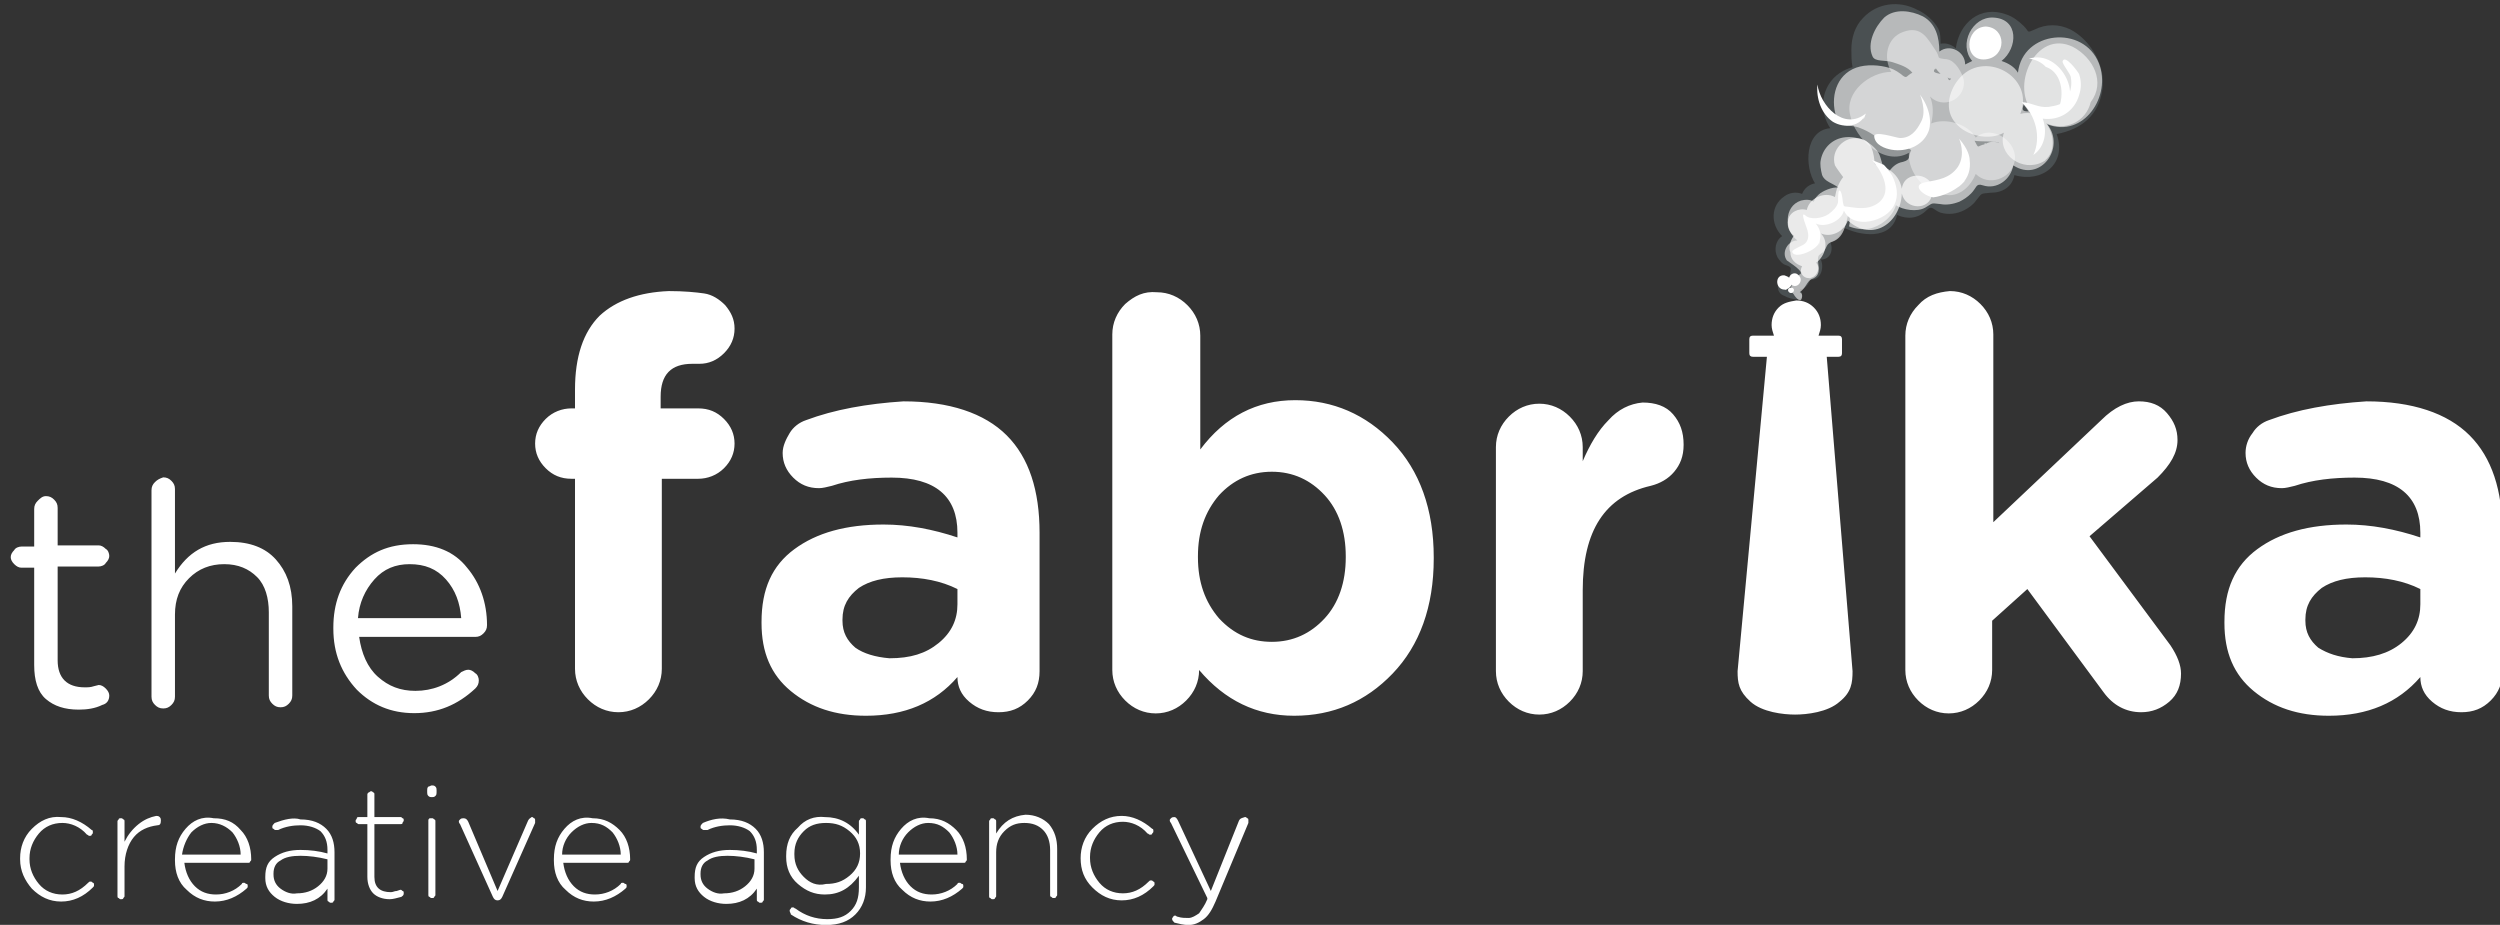 <?xml version="1.0" encoding="utf-8"?>
<!-- Generator: Adobe Illustrator 25.4.1, SVG Export Plug-In . SVG Version: 6.00 Build 0)  -->
<svg version="1.1" id="katman_1" xmlns="http://www.w3.org/2000/svg" xmlns:xlink="http://www.w3.org/1999/xlink" x="0px" y="0px"
	 viewBox="0 0 39.68 14.68" style="enable-background:new 0 0 39.68 14.68;" xml:space="preserve">
<rect x="0" y="0" width="39.68" height="14.68" fill="#333333" stroke="none"/>
<style type="text/css">
	.st0{opacity:0.3;}
	.st1{fill:#819399;}
	.st2{opacity:0.6;}
	.st3{fill:#FFFFFF;}
	.st4{opacity:0.4;}
	.st5{opacity:0.7;}
</style>
<g id="katman-1" transform="matrix(1,0,0,1,0,-286.831)">
	<g transform="matrix(1.862,0,0,1.862,-2050.32,-1359.55)">
		<g class="st0">
			<g transform="matrix(1,0,0,1,3328.57,930.953)">
				<path class="st1" d="M-2212.08-44.27c-0.01-0.01-0.01-0.01-0.01-0.02c0.06,0.01,0.09-0.08,0.09-0.08
					c0.09,0.01,0.12-0.1,0.09-0.17c0.08,0,0.11-0.08,0.08-0.15c0.06-0.01,0.1-0.07,0.1-0.13c0.15,0.08,0.42,0.12,0.47-0.1
					c0.09,0.04,0.18,0.03,0.25-0.04c0.05-0.05,0.06,0,0.12,0.02c0.07,0.02,0.14,0.01,0.2-0.02c0.04-0.02,0.08-0.05,0.1-0.08
					c0.06-0.07,0.03-0.06,0.13-0.07c0.1,0,0.18-0.05,0.2-0.15c0.24,0.07,0.45-0.1,0.36-0.35c0.21-0.04,0.36-0.16,0.39-0.38
					c0.03-0.2-0.1-0.42-0.27-0.51c-0.1-0.05-0.21-0.05-0.31,0c-0.07,0.03-0.04,0.02-0.09-0.03c-0.04-0.04-0.09-0.08-0.15-0.1
					c-0.22-0.08-0.4,0.07-0.43,0.29c-0.03-0.03-0.08-0.05-0.13-0.04c0-0.05,0-0.09-0.02-0.13c-0.04-0.07-0.11-0.13-0.18-0.16
					c-0.15-0.08-0.34-0.06-0.46,0.07c-0.07,0.07-0.1,0.17-0.1,0.27c0,0.05,0,0.1,0.01,0.15c-0.04,0.01-0.08,0.03-0.11,0.05
					c-0.16,0.11-0.18,0.32-0.08,0.47c-0.22,0.02-0.22,0.33-0.13,0.47c-0.05,0.01-0.09,0.04-0.11,0.09
					c-0.05-0.02-0.11-0.01-0.15,0.02c-0.12,0.08-0.12,0.24-0.02,0.34c-0.06,0.04-0.07,0.12-0.04,0.18c0.02,0.03,0.04,0.06,0.08,0.07
					c0.06,0.02,0.02,0.04,0.03,0.1c-0.11-0.04-0.15,0.13-0.05,0.16C-2212.17-44.2-2212.03-44.17-2212.08-44.27
					C-2212.08-44.28-2212.06-44.23-2212.08-44.27"/>
			</g>
		</g>
	</g>
	<g transform="matrix(1.862,0,0,1.862,-2050.32,-1359.55)">
		<g class="st2">
			<g transform="matrix(1,0,0,1,3493.97,1220.86)">
				<path class="st3" d="M-2376.33-336.08c0.01,0.02,0.02,0.03,0.04,0.05C-2376.35-336.04-2376.36-336.05-2376.33-336.08
					C-2376.32-336.06-2376.34-336.07-2376.33-336.08 M-2375.54-335.71c-0.05,0-0.06-0.01-0.04-0.06
					C-2375.57-335.75-2375.55-335.73-2375.54-335.71C-2375.55-335.72-2375.55-335.73-2375.54-335.71 M-2375.91-335.43
					c-0.07,0.01-0.05,0.05-0.09-0.03c0.04,0.01,0.2,0,0.21,0.02C-2375.84-335.46-2375.88-335.45-2375.91-335.43
					C-2375.94-335.43-2375.88-335.45-2375.91-335.43 M-2376.2-335.99c-0.01,0.02-0.02,0.02-0.03-0.01
					C-2376.22-335.99-2376.21-335.99-2376.2-335.99C-2376.2-335.99-2376.21-335.99-2376.2-335.99 M-2377.47-334.13
					c0-0.02,0-0.03-0.02-0.04c0.05-0.03,0.06-0.09,0.1-0.11c0.12-0.04,0.02-0.17,0.07-0.21c-0.03,0.03,0.02-0.02,0.03-0.02
					c0.04-0.05,0.02-0.07,0.08-0.09c0.11-0.04,0.11-0.17,0.14-0.25c0.01,0.04,0.01,0.08,0,0.12c0.05,0.02,0.11,0.03,0.17,0.02
					c0.1-0.02,0.2-0.1,0.23-0.2c0.06,0.04,0.18,0.06,0.25,0.02c0.07-0.04,0.04-0.04,0.13-0.03c0.05,0.01,0.11,0,0.16-0.02
					c0.04-0.02,0.07-0.04,0.1-0.07c0.05-0.05,0.04-0.09,0.1-0.07c0.12,0.04,0.24-0.05,0.26-0.17c0.23,0.15,0.45-0.15,0.29-0.35
					c0.31,0.12,0.55-0.24,0.44-0.52c-0.13-0.33-0.65-0.28-0.69,0.08c-0.03-0.05-0.08-0.08-0.14-0.1c0.14-0.11,0.15-0.36-0.07-0.37
					c-0.18-0.01-0.3,0.23-0.18,0.37c-0.02,0.01-0.04,0.02-0.06,0.03c0-0.11-0.13-0.18-0.22-0.11c0-0.12-0.03-0.24-0.14-0.3
					c-0.1-0.05-0.24-0.07-0.33,0.01c-0.08,0.08-0.15,0.22-0.1,0.33c0.02,0.05,0.11,0.03,0.17,0.05c0.06,0.02,0.13,0.04,0.17,0.09
					c-0.06,0.03-0.04,0.06-0.1,0.01c-0.04-0.03-0.08-0.05-0.13-0.06c-0.09-0.02-0.2-0.02-0.28,0.02c-0.16,0.08-0.19,0.28-0.13,0.43
					c0.03,0.07,0.12,0.04,0.19,0.07c0.08,0.03,0.16,0.08,0.22,0.15c0.04-0.01,0.08-0.03,0.12-0.05c0.03,0.04,0.07,0.07,0.1,0.09
					c-0.03,0.06,0,0.08-0.07,0.1c-0.06,0.01-0.1,0.05-0.13,0.1c-0.05-0.04-0.05-0.13-0.08-0.18c-0.06-0.09-0.17-0.14-0.28-0.13
					c-0.11,0.01-0.19,0.09-0.21,0.19c-0.01,0.04,0,0.09,0.01,0.13c0.02,0.06,0.09,0.07,0.14,0.11c-0.05-0.01-0.14,0.03-0.17,0.06
					c-0.02,0.02-0.03,0.03-0.04,0.06c-0.03-0.02-0.07-0.02-0.11-0.01c-0.15,0.05-0.14,0.26-0.03,0.34c-0.08,0-0.14,0.1-0.09,0.17
					c0.01,0.01,0.16,0.1,0.11,0.12c-0.06,0.02-0.1,0.13-0.05,0.17C-2377.55-334.16-2377.48-334.05-2377.47-334.13"/>
			</g>
		</g>
	</g>
	<g transform="matrix(1.862,0,0,1.862,-2050.32,-1359.55)">
		<g class="st2">
			<g transform="matrix(1,0,0,1,3625.94,967.051)">
				<path class="st3" d="M-2507.39-81.47c0.12-0.07,0.1-0.24,0.03-0.33c0.16,0.07,0.34-0.01,0.38-0.18
					c0.13-0.17,0.02-0.38-0.15-0.47c-0.32-0.16-0.55,0.35-0.33,0.57c-0.04-0.01-0.08-0.01-0.12,0c0.13-0.32-0.32-0.56-0.53-0.29
					c-0.08,0.1-0.12,0.26-0.02,0.37c0.09,0.11,0.29,0.15,0.41,0.08C-2507.78-81.53-2507.56-81.38-2507.39-81.47
					C-2507.3-81.52-2507.46-81.44-2507.39-81.47"/>
			</g>
		</g>
	</g>
	<g transform="matrix(1.862,0,0,1.862,4586.62,421.744)">
		<path class="st3" d="M-2446.35-71.95c0.18-0.02,0.18-0.27,0-0.28C-2446.53-72.22-2446.54-71.93-2446.35-71.95
			C-2446.32-71.96-2446.37-71.95-2446.35-71.95"/>
	</g>
	<g transform="matrix(1.862,0,0,1.862,-2050.32,-1359.55)">
		<g class="st4">
			<g transform="matrix(1,0,0,1,3509.17,948.513)">
				<path class="st3" d="M-2391.43-62.65c0.11,0.01,0.2-0.08,0.24-0.18c0.11,0.11,0.3,0.04,0.33-0.1c0.04-0.17-0.19-0.33-0.33-0.21
					c-0.07-0.12-0.26-0.17-0.38-0.12c0.02-0.08,0.02-0.16-0.01-0.23c0.11,0.11,0.29,0.03,0.29-0.12c0-0.05-0.05-0.14-0.09-0.17
					c-0.02-0.02-0.05-0.03-0.08-0.03c-0.07-0.01-0.03-0.01-0.07-0.07c-0.07-0.1-0.12-0.22-0.28-0.16c-0.14,0.05-0.17,0.22-0.1,0.34
					c-0.18,0-0.4,0.17-0.35,0.37c0.04,0.2,0.29,0.44,0.5,0.32C-2391.77-62.84-2391.62-62.66-2391.43-62.65
					C-2391.31-62.64-2391.54-62.66-2391.43-62.65"/>
			</g>
		</g>
	</g>
	<g transform="matrix(1.862,0,0,1.862,-2050.32,-1359.55)">
		<g class="st5">
			<g transform="matrix(1,0,0,1,3390.68,1123.42)">
				<path class="st3" d="M-2273.76-237.81C-2273.76-237.81-2273.76-237.81-2273.76-237.81"/>
			</g>
			<g transform="matrix(1,0,0,1,3340.11,1087.01)">
				<path class="st3" d="M-2223.54-200.44c0.06-0.01,0.09-0.09,0.05-0.13c0.08-0.06,0.11-0.18,0.04-0.25
					c0.09,0.04,0.2-0.02,0.23-0.11c0.21,0.19,0.45,0.02,0.46-0.23c0.03,0.14,0.24,0.15,0.26,0c0.03-0.18-0.24-0.21-0.26-0.04
					c-0.02-0.12-0.12-0.19-0.23-0.21c-0.01-0.09-0.02-0.21-0.14-0.22c-0.12-0.02-0.24,0.1-0.2,0.23c0.01,0.02,0.07,0.1,0.07,0.1
					c-0.04,0.05-0.06,0.11-0.07,0.17c-0.09-0.05-0.22,0.01-0.24,0.11c-0.07-0.02-0.15,0.02-0.16,0.09c-0.01,0.05,0.01,0.1,0.05,0.13
					c-0.03,0.04-0.05,0.1-0.03,0.14c0,0.06,0.04,0.1,0.1,0.12C-2223.64-200.49-2223.6-200.43-2223.54-200.44
					C-2223.52-200.44-2223.58-200.43-2223.54-200.44"/>
			</g>
		</g>
	</g>
	<g transform="matrix(1.862,0,0,1.862,4127.46,989.619)">
		<path class="st3" d="M-2201.45-374.97c-0.01,0,0.03-0.01,0.04-0.04c0.05,0.04,0.11-0.04,0.06-0.08c-0.02-0.03-0.07-0.02-0.08,0.02
			c-0.01-0.01-0.04-0.02-0.04-0.02C-2201.56-375.1-2201.55-374.95-2201.45-374.97C-2201.47-374.96-2201.47-374.97-2201.45-374.97"/>
	</g>
	<g transform="matrix(1.862,0,0,1.862,4144.46,1023.14)">
		<path class="st3" d="M-2210.52-392.96c0.01-0.03-0.04-0.04-0.05-0.01C-2210.57-392.94-2210.53-392.93-2210.52-392.96"/>
	</g>
	<g transform="matrix(1.862,0,0,1.862,4529.78,699.529)">
		<path class="st3" d="M-2416.03-220.07c0.06-0.06,0.08-0.13,0.07-0.21c0-0.02-0.01-0.09-0.09-0.18c0,0,0.06,0.13-0.01,0.24
			c-0.07,0.1-0.17,0.11-0.27,0.13c-0.14,0.02-0.02,0.12,0.06,0.13C-2416.19-219.97-2416.1-220.01-2416.03-220.07
			C-2415.92-220.18-2416.12-219.99-2416.03-220.07"/>
	</g>
	<g transform="matrix(1.862,0,0,1.862,4370.07,575.565)">
		<path class="st3" d="M-2330.85-153.79c0.12,0.02,0.26-0.03,0.31-0.15c0.02-0.04,0.04-0.17-0.07-0.32c0,0,0.06,0.14,0.01,0.23
			c-0.04,0.08-0.09,0.14-0.18,0.14c-0.03,0-0.23-0.07-0.22-0.01C-2330.99-153.83-2330.91-153.8-2330.85-153.79
			C-2330.77-153.78-2330.91-153.8-2330.85-153.79"/>
	</g>
	<g transform="matrix(1.862,0,0,1.862,4204.28,765.337)">
		<path class="st3" d="M-2242.43-254.92c0.02-0.06,0.01-0.11-0.03-0.16c0.08,0.04,0.22-0.02,0.24-0.11
			c0.08,0.17,0.37,0.09,0.43-0.05c0.04-0.08,0.02-0.17-0.02-0.25c-0.02-0.03-0.04-0.06-0.07-0.09c-0.02-0.01-0.1-0.04-0.1-0.04
			c0.09,0.1,0.19,0.29,0.03,0.38c-0.07,0.04-0.15,0.03-0.22,0.02c-0.05-0.01-0.05,0.01-0.06-0.05c0-0.01-0.01-0.1-0.03-0.09
			c-0.01,0-0.01,0.08-0.01,0.1c-0.01,0.04-0.04,0.07-0.08,0.1c-0.06,0.04-0.16,0.05-0.2,0.01c-0.05-0.04,0.02,0.12,0.02,0.13
			c0.01,0.04,0.01,0.08-0.02,0.11c-0.02,0.02-0.11,0.05-0.11,0.07C-2242.65-254.77-2242.45-254.85-2242.43-254.92
			C-2242.41-254.98-2242.45-254.83-2242.43-254.92"/>
	</g>
	<g transform="matrix(-0.454,-1.806,-1.806,0.454,4315.43,578.243)">
		<path class="st3" d="M711.93,2194.13c-0.1,0.22,0.16,0.36,0.34,0.34c-0.11,0.04-0.25,0.03-0.34-0.05
			C711.85,2194.34,711.83,2194.2,711.93,2194.13C711.92,2194.15,711.84,2194.19,711.93,2194.13"/>
	</g>
	<g transform="matrix(1.862,0,0,1.862,4670.18,603.187)">
		<path class="st3" d="M-2490.92-169.03c0.12,0.11,0.17,0.3,0.1,0.45c0.1-0.07,0.12-0.2,0.08-0.31c0.14,0.02,0.27-0.06,0.31-0.2
			c0.02-0.06,0.02-0.12,0-0.18c-0.01-0.02-0.12-0.17-0.14-0.11c-0.01,0.02,0.07,0.11,0.07,0.14c0.01,0.06,0,0.12-0.03,0.17
			c-0.03,0.06-0.1,0.07-0.16,0.08C-2490.78-168.98-2490.84-169.03-2490.92-169.03C-2490.89-169-2490.87-169.03-2490.92-169.03"/>
	</g>
	<g transform="matrix(0.802,-1.68,-1.68,-0.802,4574.17,576.191)">
		<path class="st3" d="M-911.27,2268.37c0.02-0.16-0.18-0.27-0.32-0.25c0.2-0.2,0.52,0.2,0.32,0.41
			C-911.25,2268.48-911.25,2268.42-911.27,2268.37C-911.26,2268.33-911.25,2268.43-911.27,2268.37"/>
	</g>
	<g transform="matrix(1.862,0,0,1.862,-2050.32,-1470.69)">
		<path class="st3" d="M1110.73,946.48c-0.07,0.07-0.11,0.16-0.11,0.26v2.86c0,0.1,0.04,0.19,0.11,0.26
			c0.07,0.07,0.16,0.11,0.26,0.11c0.1,0,0.19-0.04,0.26-0.11c0.07-0.07,0.11-0.16,0.11-0.26v0c0.22,0.26,0.49,0.39,0.81,0.39
			c0.33,0,0.61-0.12,0.84-0.36c0.23-0.24,0.35-0.57,0.35-0.98v-0.01c0-0.41-0.12-0.74-0.35-0.98c-0.23-0.24-0.51-0.36-0.83-0.36
			c-0.33,0-0.6,0.14-0.81,0.42v-0.97c0-0.1-0.04-0.19-0.11-0.26c-0.07-0.07-0.16-0.11-0.26-0.11
			C1110.89,946.37,1110.81,946.41,1110.73,946.48z M1111.53,949.16c-0.12-0.14-0.18-0.31-0.18-0.52v-0.01
			c0-0.21,0.06-0.38,0.18-0.52c0.12-0.13,0.27-0.2,0.45-0.2c0.18,0,0.33,0.07,0.45,0.2c0.12,0.13,0.18,0.31,0.18,0.52v0.01
			c0,0.21-0.06,0.39-0.18,0.52c-0.12,0.13-0.27,0.2-0.45,0.2C1111.81,949.36,1111.66,949.3,1111.53,949.16z M1117.49,946.49
			c-0.07,0.07-0.11,0.16-0.11,0.26v2.85c0,0.1,0.04,0.19,0.11,0.26c0.07,0.07,0.16,0.11,0.26,0.11c0.1,0,0.19-0.04,0.26-0.11
			c0.07-0.07,0.11-0.16,0.11-0.26v-0.42l0.3-0.27l0.65,0.88c0.08,0.11,0.19,0.17,0.32,0.17c0.09,0,0.17-0.03,0.24-0.09
			c0.07-0.06,0.1-0.14,0.1-0.24c0-0.07-0.03-0.15-0.09-0.24l-0.69-0.93l0.58-0.5c0.11-0.11,0.17-0.21,0.17-0.32
			c0-0.09-0.03-0.16-0.09-0.23c-0.06-0.07-0.14-0.1-0.24-0.1c-0.1,0-0.21,0.05-0.32,0.16l-0.92,0.87v-1.6c0-0.1-0.04-0.19-0.11-0.26
			c-0.07-0.07-0.16-0.11-0.26-0.11C1117.65,946.38,1117.56,946.41,1117.49,946.49z M1106.25,946.58c-0.14,0.14-0.21,0.35-0.21,0.63
			v0.16h-0.03c-0.08,0-0.16,0.03-0.22,0.09c-0.06,0.06-0.09,0.13-0.09,0.21c0,0.08,0.03,0.15,0.09,0.21s0.13,0.09,0.22,0.09h0.03
			v1.62c0,0.1,0.04,0.19,0.11,0.26c0.07,0.07,0.16,0.11,0.26,0.11s0.19-0.04,0.26-0.11c0.07-0.07,0.11-0.16,0.11-0.26v-1.62h0.31
			c0.08,0,0.16-0.03,0.22-0.09c0.06-0.06,0.09-0.13,0.09-0.21c0-0.08-0.03-0.15-0.09-0.21c-0.06-0.06-0.13-0.09-0.22-0.09h-0.32
			v-0.1c0-0.19,0.09-0.28,0.27-0.28h0.06c0.08,0,0.15-0.03,0.21-0.09c0.06-0.06,0.09-0.13,0.09-0.21c0-0.08-0.03-0.14-0.08-0.2
			c-0.05-0.05-0.11-0.09-0.18-0.1c-0.07-0.01-0.17-0.02-0.3-0.02C1106.59,946.38,1106.39,946.45,1106.25,946.58z M1116.3,946.51
			c-0.04,0.04-0.06,0.09-0.06,0.15v0c0,0.03,0.01,0.06,0.02,0.09h-0.18c-0.02,0-0.03,0.01-0.03,0.03v0.12
			c0,0.02,0.01,0.03,0.03,0.03h0.12l-0.25,2.68c0,0.1,0.01,0.17,0.11,0.26c0.1,0.09,0.28,0.11,0.38,0.11s0.28-0.02,0.38-0.11
			c0.1-0.08,0.11-0.16,0.11-0.26l-0.22-2.68h0.1c0.02,0,0.03-0.01,0.03-0.03v-0.12c0-0.02-0.01-0.03-0.03-0.03l-0.17,0
			c0.01-0.03,0.02-0.06,0.02-0.09v0c0-0.06-0.02-0.11-0.06-0.15c-0.04-0.04-0.09-0.06-0.15-0.06
			C1116.39,946.46,1116.34,946.47,1116.3,946.51z M1120.48,947.47c-0.06,0.02-0.11,0.06-0.14,0.11c-0.04,0.05-0.06,0.11-0.06,0.17
			c0,0.08,0.03,0.15,0.09,0.21c0.06,0.06,0.13,0.09,0.22,0.09c0.03,0,0.07-0.01,0.11-0.02c0.15-0.05,0.32-0.07,0.51-0.07
			c0.37,0,0.56,0.16,0.56,0.47v0.04c-0.21-0.07-0.42-0.11-0.63-0.11c-0.32,0-0.57,0.07-0.76,0.21c-0.19,0.14-0.28,0.34-0.28,0.62
			v0.01c0,0.25,0.08,0.44,0.25,0.58c0.17,0.14,0.38,0.21,0.64,0.21c0.33,0,0.59-0.11,0.78-0.33v0c0,0.08,0.03,0.15,0.1,0.21
			c0.07,0.06,0.15,0.09,0.25,0.09c0.1,0,0.18-0.03,0.25-0.1c0.07-0.07,0.1-0.15,0.1-0.25v-1.18c0-0.36-0.09-0.64-0.28-0.83
			c-0.19-0.19-0.49-0.29-0.88-0.29C1121,947.33,1120.72,947.38,1120.48,947.47z M1120.9,949.41c-0.07-0.06-0.11-0.13-0.11-0.23
			v-0.01c0-0.12,0.05-0.2,0.14-0.27c0.09-0.06,0.21-0.09,0.37-0.09c0.17,0,0.33,0.03,0.47,0.1v0.13c0,0.13-0.05,0.24-0.16,0.33
			c-0.11,0.09-0.25,0.13-0.42,0.13C1121.07,949.49,1120.98,949.46,1120.9,949.41z M1114.85,947.47c-0.09,0.09-0.16,0.21-0.22,0.35
			v-0.12c0-0.1-0.04-0.19-0.11-0.26c-0.07-0.07-0.16-0.11-0.26-0.11c-0.1,0-0.19,0.04-0.26,0.11c-0.07,0.07-0.11,0.16-0.11,0.26
			v1.91c0,0.1,0.04,0.19,0.11,0.26c0.07,0.07,0.16,0.11,0.26,0.11c0.1,0,0.19-0.04,0.26-0.11c0.07-0.07,0.11-0.16,0.11-0.26v-0.69
			c0-0.51,0.19-0.8,0.58-0.89c0.08-0.02,0.15-0.06,0.2-0.12c0.05-0.06,0.08-0.13,0.08-0.23c0-0.11-0.03-0.19-0.09-0.26
			s-0.15-0.1-0.26-0.1C1115.03,947.33,1114.93,947.38,1114.85,947.47z M1108.01,947.47c-0.06,0.02-0.11,0.06-0.14,0.11
			s-0.06,0.11-0.06,0.17c0,0.08,0.03,0.15,0.09,0.21c0.06,0.06,0.13,0.09,0.22,0.09c0.03,0,0.07-0.01,0.11-0.02
			c0.15-0.05,0.32-0.07,0.51-0.07c0.37,0,0.56,0.16,0.56,0.47v0.04c-0.21-0.07-0.42-0.11-0.63-0.11c-0.32,0-0.57,0.07-0.76,0.21
			c-0.19,0.14-0.28,0.34-0.28,0.62v0.01c0,0.25,0.08,0.44,0.25,0.58c0.17,0.14,0.38,0.21,0.64,0.21c0.33,0,0.59-0.11,0.78-0.33v0
			c0,0.08,0.03,0.15,0.1,0.21c0.07,0.06,0.15,0.09,0.25,0.09c0.1,0,0.18-0.03,0.25-0.1c0.07-0.07,0.1-0.15,0.1-0.25v-1.18
			c0-0.36-0.09-0.64-0.28-0.83c-0.19-0.19-0.49-0.29-0.88-0.29C1108.53,947.33,1108.25,947.38,1108.01,947.47z M1108.43,949.41
			c-0.07-0.06-0.11-0.13-0.11-0.23v-0.01c0-0.12,0.05-0.2,0.14-0.27c0.09-0.06,0.21-0.09,0.37-0.09c0.17,0,0.33,0.03,0.47,0.1v0.13
			c0,0.13-0.05,0.24-0.16,0.33s-0.24,0.13-0.42,0.13C1108.6,949.49,1108.5,949.46,1108.43,949.41z"/>
	</g>
	<g transform="matrix(1.862,0,0,1.862,-2050.32,-1048.02)">
		<path class="st3" d="M1102.46,721c-0.02,0.02-0.03,0.04-0.03,0.07v1.76c0,0.03,0.01,0.05,0.03,0.07c0.02,0.02,0.04,0.03,0.07,0.03
			c0.03,0,0.05-0.01,0.07-0.03c0.02-0.02,0.03-0.04,0.03-0.07v-0.7c0-0.13,0.04-0.23,0.12-0.31c0.08-0.08,0.18-0.12,0.3-0.12
			c0.12,0,0.21,0.04,0.28,0.11c0.07,0.07,0.1,0.18,0.1,0.3v0.71c0,0.03,0.01,0.05,0.03,0.07c0.02,0.02,0.04,0.03,0.07,0.03
			c0.03,0,0.05-0.01,0.07-0.03c0.02-0.02,0.03-0.04,0.03-0.07v-0.76c0-0.17-0.05-0.3-0.14-0.4c-0.09-0.1-0.22-0.15-0.39-0.15
			c-0.21,0-0.36,0.09-0.47,0.27v-0.72c0-0.03-0.01-0.05-0.03-0.07c-0.02-0.02-0.04-0.03-0.07-0.03
			C1102.5,720.97,1102.48,720.98,1102.46,721z M1101.46,721.16c-0.02,0.02-0.03,0.04-0.03,0.07v0.32h-0.11
			c-0.02,0-0.05,0.01-0.06,0.03c-0.02,0.02-0.03,0.04-0.03,0.06c0,0.02,0.01,0.04,0.03,0.06c0.02,0.02,0.04,0.03,0.06,0.03h0.11
			v0.83c0,0.13,0.03,0.23,0.1,0.29c0.07,0.06,0.16,0.09,0.28,0.09c0.07,0,0.14-0.01,0.2-0.04c0.04-0.01,0.06-0.04,0.06-0.08
			c0-0.02-0.01-0.04-0.03-0.06c-0.02-0.02-0.04-0.03-0.06-0.03l-0.04,0.01c-0.03,0.01-0.05,0.01-0.08,0.01
			c-0.15,0-0.23-0.08-0.23-0.23v-0.8h0.35c0.02,0,0.05-0.01,0.06-0.03c0.02-0.02,0.03-0.04,0.03-0.06c0-0.02-0.01-0.05-0.03-0.06
			c-0.02-0.02-0.04-0.03-0.06-0.03h-0.35v-0.32c0-0.03-0.01-0.05-0.03-0.07c-0.02-0.02-0.04-0.03-0.07-0.03
			S1101.48,721.14,1101.46,721.16z M1104.17,721.73c-0.13,0.14-0.19,0.31-0.19,0.51v0.01c0,0.21,0.07,0.38,0.2,0.52
			c0.13,0.13,0.29,0.2,0.49,0.2c0.2,0,0.37-0.07,0.52-0.21c0.02-0.02,0.03-0.04,0.03-0.07c0-0.02-0.01-0.05-0.03-0.06
			c-0.02-0.02-0.04-0.03-0.06-0.03c-0.02,0-0.04,0.01-0.06,0.02c-0.11,0.11-0.25,0.16-0.39,0.16c-0.13,0-0.23-0.04-0.32-0.12
			c-0.09-0.08-0.14-0.2-0.16-0.34h0.99c0.03,0,0.05-0.01,0.07-0.03c0.02-0.02,0.03-0.04,0.03-0.07c0-0.19-0.06-0.36-0.17-0.49
			c-0.11-0.14-0.27-0.2-0.46-0.2C1104.45,721.53,1104.3,721.6,1104.17,721.73z M1104.33,721.83c0.08-0.09,0.18-0.13,0.3-0.13
			c0.13,0,0.23,0.04,0.31,0.13c0.08,0.09,0.12,0.2,0.13,0.33h-0.88C1104.2,722.03,1104.25,721.92,1104.33,721.83z"/>
	</g>
	<g transform="matrix(1.862,0,0,1.862,-2050.32,150.728)">
		<path class="st3" d="M1104.79,79.8c-0.01,0.01-0.01,0.02-0.01,0.03v0.02c0,0.01,0,0.02,0.01,0.03c0.01,0.01,0.02,0.01,0.03,0.01
			s0.02,0,0.03-0.01c0.01-0.01,0.01-0.02,0.01-0.03v-0.02c0-0.01,0-0.02-0.01-0.03c-0.01-0.01-0.02-0.01-0.03-0.01
			S1104.8,79.8,1104.79,79.8z M1104.28,79.85c-0.01,0.01-0.01,0.01-0.01,0.02v0.19h-0.07c-0.01,0-0.02,0-0.02,0.01
			s-0.01,0.01-0.01,0.02c0,0.01,0,0.02,0.01,0.02c0.01,0.01,0.01,0.01,0.02,0.01h0.07v0.45c0,0.06,0.02,0.11,0.05,0.14
			s0.08,0.05,0.14,0.05c0.03,0,0.06-0.01,0.1-0.02c0.01-0.01,0.02-0.01,0.02-0.03c0-0.01,0-0.02-0.01-0.02
			c-0.01-0.01-0.01-0.01-0.02-0.01l-0.03,0.01c-0.02,0-0.03,0.01-0.05,0.01c-0.09,0-0.14-0.04-0.14-0.13v-0.45h0.22
			c0.01,0,0.02,0,0.02-0.01s0.01-0.01,0.01-0.02c0-0.01,0-0.02-0.01-0.02c-0.01-0.01-0.01-0.01-0.02-0.01h-0.22v-0.19
			c0-0.01,0-0.02-0.01-0.02c-0.01-0.01-0.01-0.01-0.02-0.01S1104.29,79.85,1104.28,79.85z M1110.45,80.16
			c-0.07,0.07-0.1,0.16-0.1,0.25v0c0,0.1,0.03,0.18,0.1,0.25c0.07,0.07,0.15,0.11,0.25,0.11c0.1,0,0.19-0.04,0.27-0.12
			c0.01-0.01,0.01-0.01,0.01-0.02c0-0.01,0-0.02-0.01-0.02c-0.01-0.01-0.01-0.01-0.02-0.01c-0.01,0-0.01,0-0.02,0.01
			c-0.07,0.07-0.14,0.1-0.22,0.1c-0.08,0-0.15-0.03-0.2-0.09s-0.08-0.13-0.08-0.21v-0.01c0-0.08,0.03-0.15,0.08-0.21
			c0.05-0.06,0.12-0.09,0.2-0.09c0.07,0,0.15,0.03,0.21,0.1l0,0c0.01,0,0.01,0.01,0.02,0.01c0.01,0,0.02,0,0.02-0.01
			c0.01-0.01,0.01-0.01,0.01-0.02c0-0.01,0-0.02-0.01-0.02c-0.08-0.07-0.17-0.11-0.26-0.11
			C1110.6,80.05,1110.52,80.09,1110.45,80.16z M1109.63,80.2v-0.1c0-0.01,0-0.02-0.01-0.02c-0.01-0.01-0.01-0.01-0.02-0.01
			c-0.01,0-0.02,0-0.02,0.01c-0.01,0.01-0.01,0.01-0.01,0.02v0.63c0,0.01,0,0.02,0.01,0.02c0.01,0.01,0.01,0.01,0.02,0.01
			c0.01,0,0.02,0,0.02-0.01c0.01-0.01,0.01-0.01,0.01-0.02v-0.37c0-0.07,0.02-0.13,0.07-0.18c0.05-0.05,0.1-0.07,0.17-0.07
			s0.12,0.02,0.16,0.06c0.04,0.04,0.06,0.1,0.06,0.17v0.38c0,0.01,0,0.02,0.01,0.02c0.01,0.01,0.01,0.01,0.02,0.01s0.02,0,0.02-0.01
			c0.01-0.01,0.01-0.01,0.01-0.02v-0.39c0-0.08-0.02-0.15-0.07-0.21c-0.05-0.05-0.12-0.08-0.2-0.08
			C1109.77,80.05,1109.69,80.1,1109.63,80.2z M1108.82,80.16c-0.06,0.07-0.09,0.15-0.09,0.26l0,0.01c0,0.1,0.03,0.19,0.1,0.25
			c0.07,0.07,0.15,0.1,0.24,0.1c0.1,0,0.19-0.04,0.27-0.11c0.01-0.01,0.01-0.01,0.01-0.02c0-0.01,0-0.02-0.01-0.02
			s-0.01-0.01-0.02-0.01c-0.01,0-0.02,0-0.02,0.01l0,0c-0.06,0.06-0.14,0.09-0.22,0.09c-0.07,0-0.13-0.02-0.18-0.07
			c-0.05-0.05-0.08-0.12-0.09-0.2h0.54c0.01,0,0.02,0,0.02-0.01c0.01-0.01,0.01-0.01,0.01-0.02c0-0.1-0.03-0.19-0.09-0.25
			s-0.13-0.1-0.23-0.1C1108.96,80.05,1108.88,80.09,1108.82,80.16z M1108.88,80.19c0.05-0.05,0.11-0.08,0.17-0.08
			c0.08,0,0.13,0.03,0.18,0.08c0.04,0.05,0.07,0.12,0.07,0.19h-0.5C1108.8,80.31,1108.83,80.24,1108.88,80.19z M1107.94,80.15
			c-0.07,0.06-0.1,0.14-0.1,0.24v0.01c0,0.09,0.03,0.17,0.1,0.23c0.07,0.06,0.14,0.09,0.23,0.09c0.12,0,0.21-0.05,0.29-0.16v0.1
			c0,0.09-0.02,0.15-0.07,0.2c-0.05,0.05-0.11,0.07-0.2,0.07c-0.1,0-0.19-0.03-0.27-0.09c-0.01,0-0.01-0.01-0.02-0.01
			c-0.01,0-0.02,0-0.02,0.01c-0.01,0.01-0.01,0.01-0.01,0.02c0,0.01,0.01,0.02,0.01,0.03c0.09,0.06,0.19,0.09,0.3,0.09
			c0.11,0,0.19-0.03,0.25-0.09c0.06-0.06,0.09-0.14,0.09-0.23V80.1c0-0.01,0-0.02-0.01-0.02c-0.01-0.01-0.01-0.01-0.02-0.01
			c-0.01,0-0.02,0-0.02,0.01c-0.01,0.01-0.01,0.01-0.01,0.02v0.11c-0.07-0.1-0.17-0.15-0.29-0.15
			C1108.08,80.05,1108,80.08,1107.94,80.15z M1107.99,80.57c-0.05-0.05-0.08-0.11-0.08-0.19l0-0.01c0-0.08,0.03-0.14,0.08-0.19
			c0.05-0.05,0.11-0.07,0.19-0.07c0.08,0,0.14,0.02,0.2,0.07c0.06,0.05,0.09,0.11,0.09,0.19v0c0,0.08-0.03,0.14-0.09,0.19
			c-0.06,0.05-0.12,0.07-0.2,0.07C1108.1,80.65,1108.04,80.62,1107.99,80.57z M1105.95,80.16c-0.06,0.07-0.09,0.15-0.09,0.26l0,0.01
			c0,0.1,0.03,0.19,0.1,0.25c0.07,0.07,0.15,0.1,0.24,0.1c0.1,0,0.19-0.04,0.27-0.11c0.01-0.01,0.01-0.01,0.01-0.02
			c0-0.01,0-0.02-0.01-0.02s-0.01-0.01-0.02-0.01c-0.01,0-0.02,0-0.02,0.01l0,0c-0.06,0.06-0.14,0.09-0.22,0.09
			c-0.07,0-0.13-0.02-0.18-0.07c-0.05-0.05-0.08-0.12-0.09-0.2h0.54c0.01,0,0.02,0,0.02-0.01c0.01-0.01,0.01-0.01,0.01-0.02
			c0-0.1-0.03-0.19-0.09-0.25s-0.13-0.1-0.23-0.1C1106.09,80.05,1106.01,80.09,1105.95,80.16z M1106.01,80.19
			c0.05-0.05,0.11-0.08,0.17-0.08c0.08,0,0.13,0.03,0.18,0.08c0.04,0.05,0.07,0.12,0.07,0.19h-0.5
			C1105.93,80.31,1105.96,80.24,1106.01,80.19z M1102.72,80.16c-0.06,0.07-0.09,0.15-0.09,0.26v0.01c0,0.1,0.03,0.19,0.1,0.25
			c0.07,0.07,0.15,0.1,0.24,0.1c0.1,0,0.19-0.04,0.27-0.11c0.01-0.01,0.01-0.01,0.01-0.02c0-0.01,0-0.02-0.01-0.02
			s-0.01-0.01-0.02-0.01c-0.01,0-0.02,0-0.02,0.01l0,0c-0.06,0.06-0.14,0.09-0.22,0.09c-0.07,0-0.13-0.02-0.18-0.07
			c-0.05-0.05-0.08-0.12-0.09-0.2h0.54c0.01,0,0.02,0,0.02-0.01c0.01-0.01,0.01-0.01,0.01-0.02c0-0.1-0.03-0.19-0.09-0.25
			c-0.06-0.07-0.13-0.1-0.23-0.1C1102.86,80.05,1102.78,80.09,1102.72,80.16z M1102.77,80.19c0.05-0.05,0.11-0.08,0.17-0.08
			c0.07,0,0.13,0.03,0.18,0.08c0.04,0.05,0.07,0.12,0.07,0.19h-0.5C1102.7,80.31,1102.73,80.24,1102.77,80.19z M1101.41,80.16
			c-0.07,0.07-0.1,0.16-0.1,0.25v0.01c0,0.1,0.04,0.18,0.1,0.25c0.07,0.07,0.15,0.11,0.25,0.11c0.1,0,0.19-0.04,0.27-0.12
			c0.01-0.01,0.01-0.01,0.01-0.02c0-0.01,0-0.02-0.01-0.02c-0.01-0.01-0.01-0.01-0.02-0.01c-0.01,0-0.01,0-0.02,0.01
			c-0.07,0.07-0.14,0.1-0.22,0.1c-0.08,0-0.15-0.03-0.2-0.09s-0.08-0.13-0.08-0.21l0-0.01c0-0.08,0.03-0.15,0.08-0.21
			c0.05-0.06,0.12-0.09,0.2-0.09c0.07,0,0.15,0.03,0.21,0.1l0,0c0.01,0,0.01,0.01,0.02,0.01c0.01,0,0.02,0,0.02-0.01
			c0.01-0.01,0.01-0.01,0.01-0.02c0-0.01,0-0.02-0.01-0.02c-0.08-0.07-0.17-0.11-0.26-0.11
			C1101.56,80.05,1101.48,80.09,1101.41,80.16z M1107.13,80.11c-0.01,0.01-0.02,0.02-0.02,0.03c0,0.01,0,0.02,0.01,0.02
			c0.01,0.01,0.01,0.01,0.02,0.01c0,0,0.01,0,0.02,0l0.01,0c0.06-0.03,0.13-0.04,0.19-0.04c0.07,0,0.13,0.02,0.17,0.05
			c0.04,0.04,0.06,0.09,0.06,0.16v0.03c-0.07-0.02-0.15-0.03-0.23-0.03c-0.09,0-0.16,0.02-0.22,0.06c-0.06,0.04-0.08,0.09-0.08,0.17
			v0.01c0,0.07,0.03,0.12,0.08,0.16c0.05,0.04,0.12,0.06,0.19,0.06c0.11,0,0.2-0.04,0.26-0.13v0.09c0,0.01,0,0.02,0.01,0.02
			c0.01,0.01,0.01,0.01,0.02,0.01s0.02,0,0.02-0.01c0.01-0.01,0.01-0.01,0.01-0.02v-0.4c0-0.08-0.02-0.15-0.07-0.2
			c-0.05-0.05-0.12-0.08-0.22-0.08C1107.28,80.06,1107.2,80.08,1107.13,80.11z M1107.17,80.67c-0.04-0.03-0.06-0.07-0.06-0.12v-0.01
			c0-0.05,0.02-0.09,0.06-0.11c0.04-0.03,0.1-0.04,0.17-0.04c0.07,0,0.15,0.01,0.23,0.03v0.08c0,0.06-0.03,0.11-0.08,0.15
			c-0.05,0.04-0.11,0.06-0.18,0.06C1107.26,80.72,1107.21,80.7,1107.17,80.67z M1103.48,80.11c-0.01,0.01-0.02,0.02-0.02,0.03
			c0,0.01,0,0.02,0.01,0.02c0.01,0.01,0.01,0.01,0.02,0.01c0,0,0.01,0,0.01,0l0.01,0c0.06-0.03,0.13-0.04,0.19-0.04
			c0.07,0,0.13,0.02,0.17,0.05c0.04,0.04,0.06,0.09,0.06,0.16v0.03c-0.07-0.02-0.15-0.03-0.23-0.03c-0.09,0-0.16,0.02-0.22,0.06
			c-0.06,0.04-0.08,0.09-0.08,0.17l0,0.01c0,0.07,0.03,0.12,0.08,0.16c0.05,0.04,0.12,0.06,0.19,0.06c0.11,0,0.2-0.04,0.26-0.13
			v0.09c0,0.01,0,0.02,0.01,0.02c0.01,0.01,0.01,0.01,0.02,0.01c0.01,0,0.02,0,0.02-0.01c0.01-0.01,0.01-0.01,0.01-0.02v-0.4
			c0-0.08-0.02-0.15-0.07-0.2c-0.05-0.05-0.12-0.08-0.22-0.08C1103.64,80.06,1103.56,80.08,1103.48,80.11z M1103.53,80.67
			c-0.04-0.03-0.06-0.07-0.06-0.12v-0.01c0-0.05,0.02-0.09,0.06-0.11c0.04-0.03,0.1-0.04,0.17-0.04c0.07,0,0.15,0.01,0.23,0.03v0.08
			c0,0.06-0.03,0.11-0.08,0.15c-0.05,0.04-0.11,0.06-0.18,0.06C1103.62,80.72,1103.57,80.7,1103.53,80.67z M1102.32,80.12
			c-0.05,0.04-0.09,0.09-0.12,0.15V80.1c0-0.01,0-0.02-0.01-0.02c-0.01-0.01-0.01-0.01-0.02-0.01c-0.01,0-0.02,0-0.02,0.01
			c-0.01,0.01-0.01,0.01-0.01,0.02v0.63c0,0.01,0,0.02,0.01,0.02c0.01,0.01,0.01,0.01,0.02,0.01c0.01,0,0.02,0,0.02-0.01
			c0.01-0.01,0.01-0.01,0.01-0.02v-0.25c0-0.1,0.03-0.19,0.08-0.25c0.05-0.06,0.12-0.09,0.2-0.1l0,0c0.02,0,0.03-0.01,0.03-0.04
			c0-0.01,0-0.02-0.01-0.03c-0.01-0.01-0.02-0.01-0.03-0.01C1102.42,80.06,1102.37,80.08,1102.32,80.12z M1111.7,80.09l-0.24,0.6
			l-0.28-0.6c-0.01-0.02-0.02-0.03-0.03-0.03c-0.01,0-0.02,0-0.03,0.01c-0.01,0.01-0.01,0.01-0.01,0.02c0,0,0,0.01,0.01,0.02
			l0.31,0.64l0,0.01c-0.02,0.05-0.05,0.09-0.07,0.12c-0.03,0.02-0.06,0.04-0.09,0.04c-0.03,0-0.06,0-0.09-0.01
			c-0.01,0-0.02-0.01-0.02-0.01c-0.01,0-0.02,0-0.02,0.01c-0.01,0.01-0.01,0.01-0.01,0.02c0,0.01,0.01,0.02,0.02,0.03
			c0.04,0.01,0.08,0.02,0.12,0.02c0.05,0,0.09-0.02,0.13-0.05c0.04-0.03,0.07-0.08,0.1-0.15l0.28-0.67c0-0.01,0-0.01,0-0.02
			c0-0.01,0-0.02-0.01-0.02c-0.01-0.01-0.01-0.01-0.02-0.01C1111.72,80.07,1111.71,80.07,1111.7,80.09z M1105.64,80.09l-0.26,0.6
			l-0.25-0.59c-0.01-0.02-0.02-0.03-0.04-0.03c-0.01,0-0.02,0-0.03,0.01c-0.01,0.01-0.01,0.01-0.01,0.02c0,0,0,0.01,0.01,0.02
			l0.28,0.62c0.01,0.02,0.02,0.03,0.04,0.03h0c0.02,0,0.03-0.01,0.04-0.03l0.28-0.63c0-0.01,0-0.01,0-0.02c0-0.01,0-0.02-0.01-0.02
			c-0.01-0.01-0.01-0.01-0.02-0.01C1105.66,80.07,1105.65,80.07,1105.64,80.09z M1104.8,80.07c-0.01,0.01-0.01,0.01-0.01,0.02v0.63
			c0,0.01,0,0.02,0.01,0.02c0.01,0.01,0.01,0.01,0.02,0.01s0.02,0,0.02-0.01c0.01-0.01,0.01-0.01,0.01-0.02V80.1
			c0-0.01,0-0.02-0.01-0.02c-0.01-0.01-0.01-0.01-0.02-0.01C1104.81,80.07,1104.8,80.07,1104.8,80.07z"/>
	</g>
</g>
</svg>
